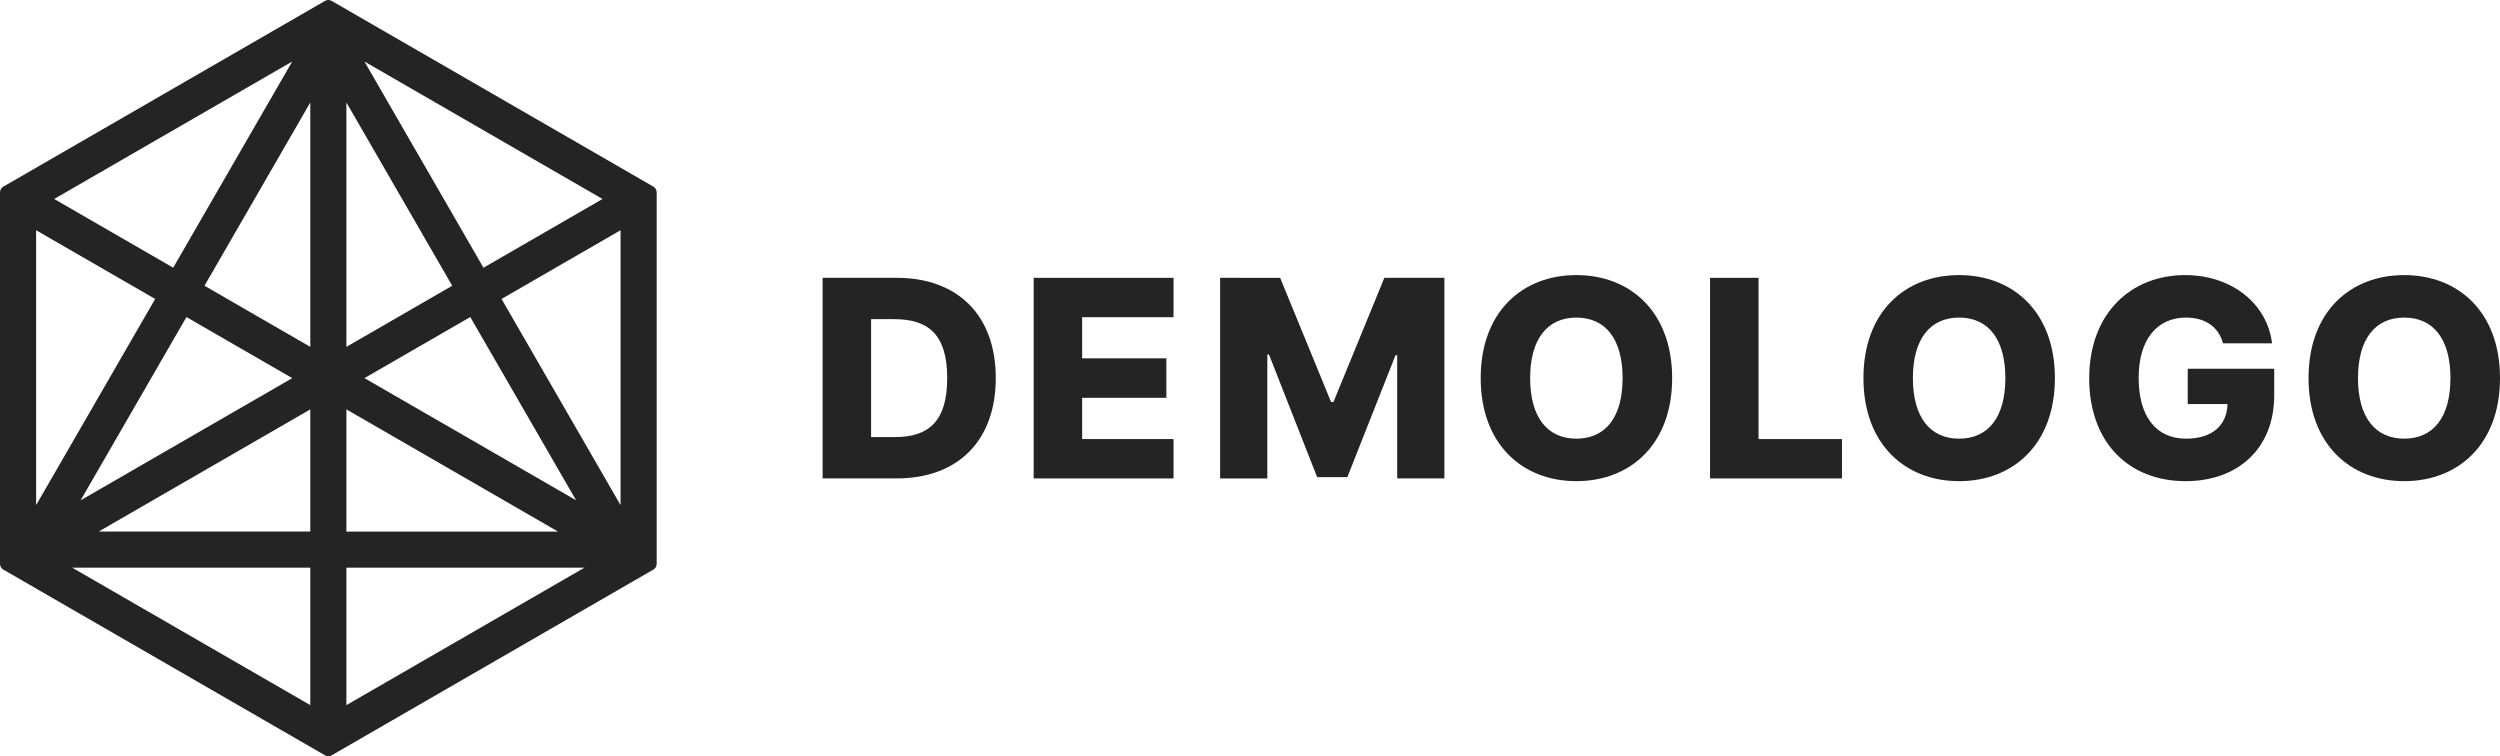 <?xml version="1.0" encoding="UTF-8"?>
<!-- Generator: Adobe Illustrator 27.0.0, SVG Export Plug-In . SVG Version: 6.00 Build 0)  -->
<svg xmlns="http://www.w3.org/2000/svg" xmlns:xlink="http://www.w3.org/1999/xlink" version="1.1" id="Layer_1" x="0px" y="0px" viewBox="0 0 200 60.499" style="enable-background:new 0 0 200 60.499;" xml:space="preserve">
<style type="text/css">
	.st0{fill:#242424;}
</style>
<g>
	<path class="st0" d="M65.809,38.273v-16.048h5.924c4.897,0,7.929,3.009,7.929,8.016   c0,5.015-3.032,8.032-7.921,8.032H65.809z M71.592,34.967c2.702,0,4.184-1.254,4.184-4.725   c0-3.455-1.481-4.71-4.239-4.71h-1.849v9.435H71.592z"></path>
	<path class="st0" d="M82.693,22.226h11.189v3.15h-7.311v3.291h6.739v3.158h-6.739v3.299h7.311v3.15H82.693   V22.226z"></path>
	<path class="st0" d="M102.411,22.226l4.075,9.936h0.189l4.073-9.936h4.803v16.048h-3.776v-9.858h-0.133   l-3.855,9.757h-2.414l-3.854-9.81h-0.133v9.912h-3.777v-16.048H102.411z"></path>
	<path class="st0" d="M126.109,38.493c-4.325,0-7.654-2.961-7.654-8.243c0-5.305,3.33-8.243,7.654-8.243   c4.311,0,7.663,2.938,7.663,8.243S130.42,38.493,126.109,38.493z M126.109,25.407   c-2.311,0-3.698,1.701-3.698,4.843s1.386,4.843,3.698,4.843c2.32,0,3.699-1.701,3.699-4.843   S128.429,25.407,126.109,25.407z"></path>
	<path class="st0" d="M136.803,22.226h3.879v12.898h6.676v3.15h-10.554V22.226z"></path>
	<path class="st0" d="M156.729,38.493c-4.325,0-7.654-2.961-7.654-8.243c0-5.305,3.33-8.243,7.654-8.243   c4.311,0,7.663,2.938,7.663,8.243S161.04,38.493,156.729,38.493z M156.729,25.407   c-2.311,0-3.698,1.701-3.698,4.843s1.386,4.843,3.698,4.843c2.32,0,3.699-1.701,3.699-4.843   S159.049,25.407,156.729,25.407z"></path>
	<path class="st0" d="M174.886,25.407c-2.328,0-3.793,1.756-3.793,4.82c0,3.087,1.386,4.866,3.793,4.866   c2.1,0,3.274-1.074,3.314-2.767h-3.181v-2.828h6.918v2.123c0,4.309-2.954,6.872-7.084,6.872   c-4.599,0-7.717-3.142-7.717-8.22c0-5.25,3.385-8.266,7.671-8.266   c3.713,0,6.566,2.265,6.958,5.461h-3.926C177.495,26.167,176.437,25.407,174.886,25.407z"></path>
	<path class="st0" d="M192.337,38.493c-4.325,0-7.654-2.961-7.654-8.243c0-5.305,3.33-8.243,7.654-8.243   c4.311,0,7.663,2.938,7.663,8.243S196.647,38.493,192.337,38.493z M192.337,25.407   c-2.311,0-3.698,1.701-3.698,4.843s1.386,4.843,3.698,4.843c2.32,0,3.699-1.701,3.699-4.843   S194.657,25.407,192.337,25.407z"></path>
</g>
<path class="st0" d="M26.005,0.07L13.134,7.501L0.263,14.933c-0.081,0.047-0.147,0.114-0.192,0.192  S0,15.294,0,15.387v14.862v14.862c0,0.094,0.025,0.184,0.07,0.263  c0.045,0.079,0.111,0.145,0.192,0.192l12.871,7.431l12.871,7.431  c0.081,0.047,0.172,0.07,0.263,0.07c0.091,0,0.181-0.023,0.263-0.07l12.871-7.431l12.871-7.431  c0.081-0.047,0.147-0.114,0.192-0.192c0.045-0.079,0.07-0.169,0.07-0.263V30.25V15.387  c0-0.094-0.025-0.184-0.07-0.263c-0.045-0.079-0.111-0.145-0.192-0.192L39.401,7.501L26.53,0.07  C26.449,0.023,26.358,0,26.267,0C26.177,0,26.086,0.023,26.005,0.07z M24.823,27.748l-4.232-2.444  l-4.232-2.444l4.232-7.33l4.232-7.33v9.774V27.748z M23.379,30.25l-8.465,4.888l-8.465,4.888  l4.233-7.331l4.233-7.331l4.233,2.444L23.379,30.25z M24.823,32.751v4.887v4.887h-8.465H7.893  l8.465-4.887L24.823,32.751z M27.711,32.75l8.465,4.888l8.465,4.888h-8.465h-8.465v-4.888V32.75z   M29.155,30.25l4.233-2.444l4.233-2.444l4.233,7.331l4.233,7.331l-8.465-4.888L29.155,30.25z   M27.711,27.749v-9.775V8.198l4.233,7.331l4.233,7.331l-4.233,2.444L27.711,27.749z M29.157,4.923  l9.522,5.498l9.522,5.498l-4.761,2.749l-4.761,2.749l-4.761-8.246L29.157,4.923z M13.856,21.416  l-4.761-2.749l-4.761-2.749l9.522-5.498l9.522-5.498l-4.761,8.246L13.856,21.416z M12.412,23.917  l-4.761,8.247L2.889,40.41V29.415V18.419l4.761,2.749L12.412,23.917z M24.823,45.415v5.497v5.497  l-9.522-5.497l-9.522-5.497h9.522H24.823z M27.711,45.415h9.522h9.522l-9.522,5.498l-9.522,5.498v-5.498  V45.415z M49.645,40.41l-4.761-8.247l-4.761-8.247l4.761-2.749l4.761-2.749v10.995V40.41z"></path>
</svg>
